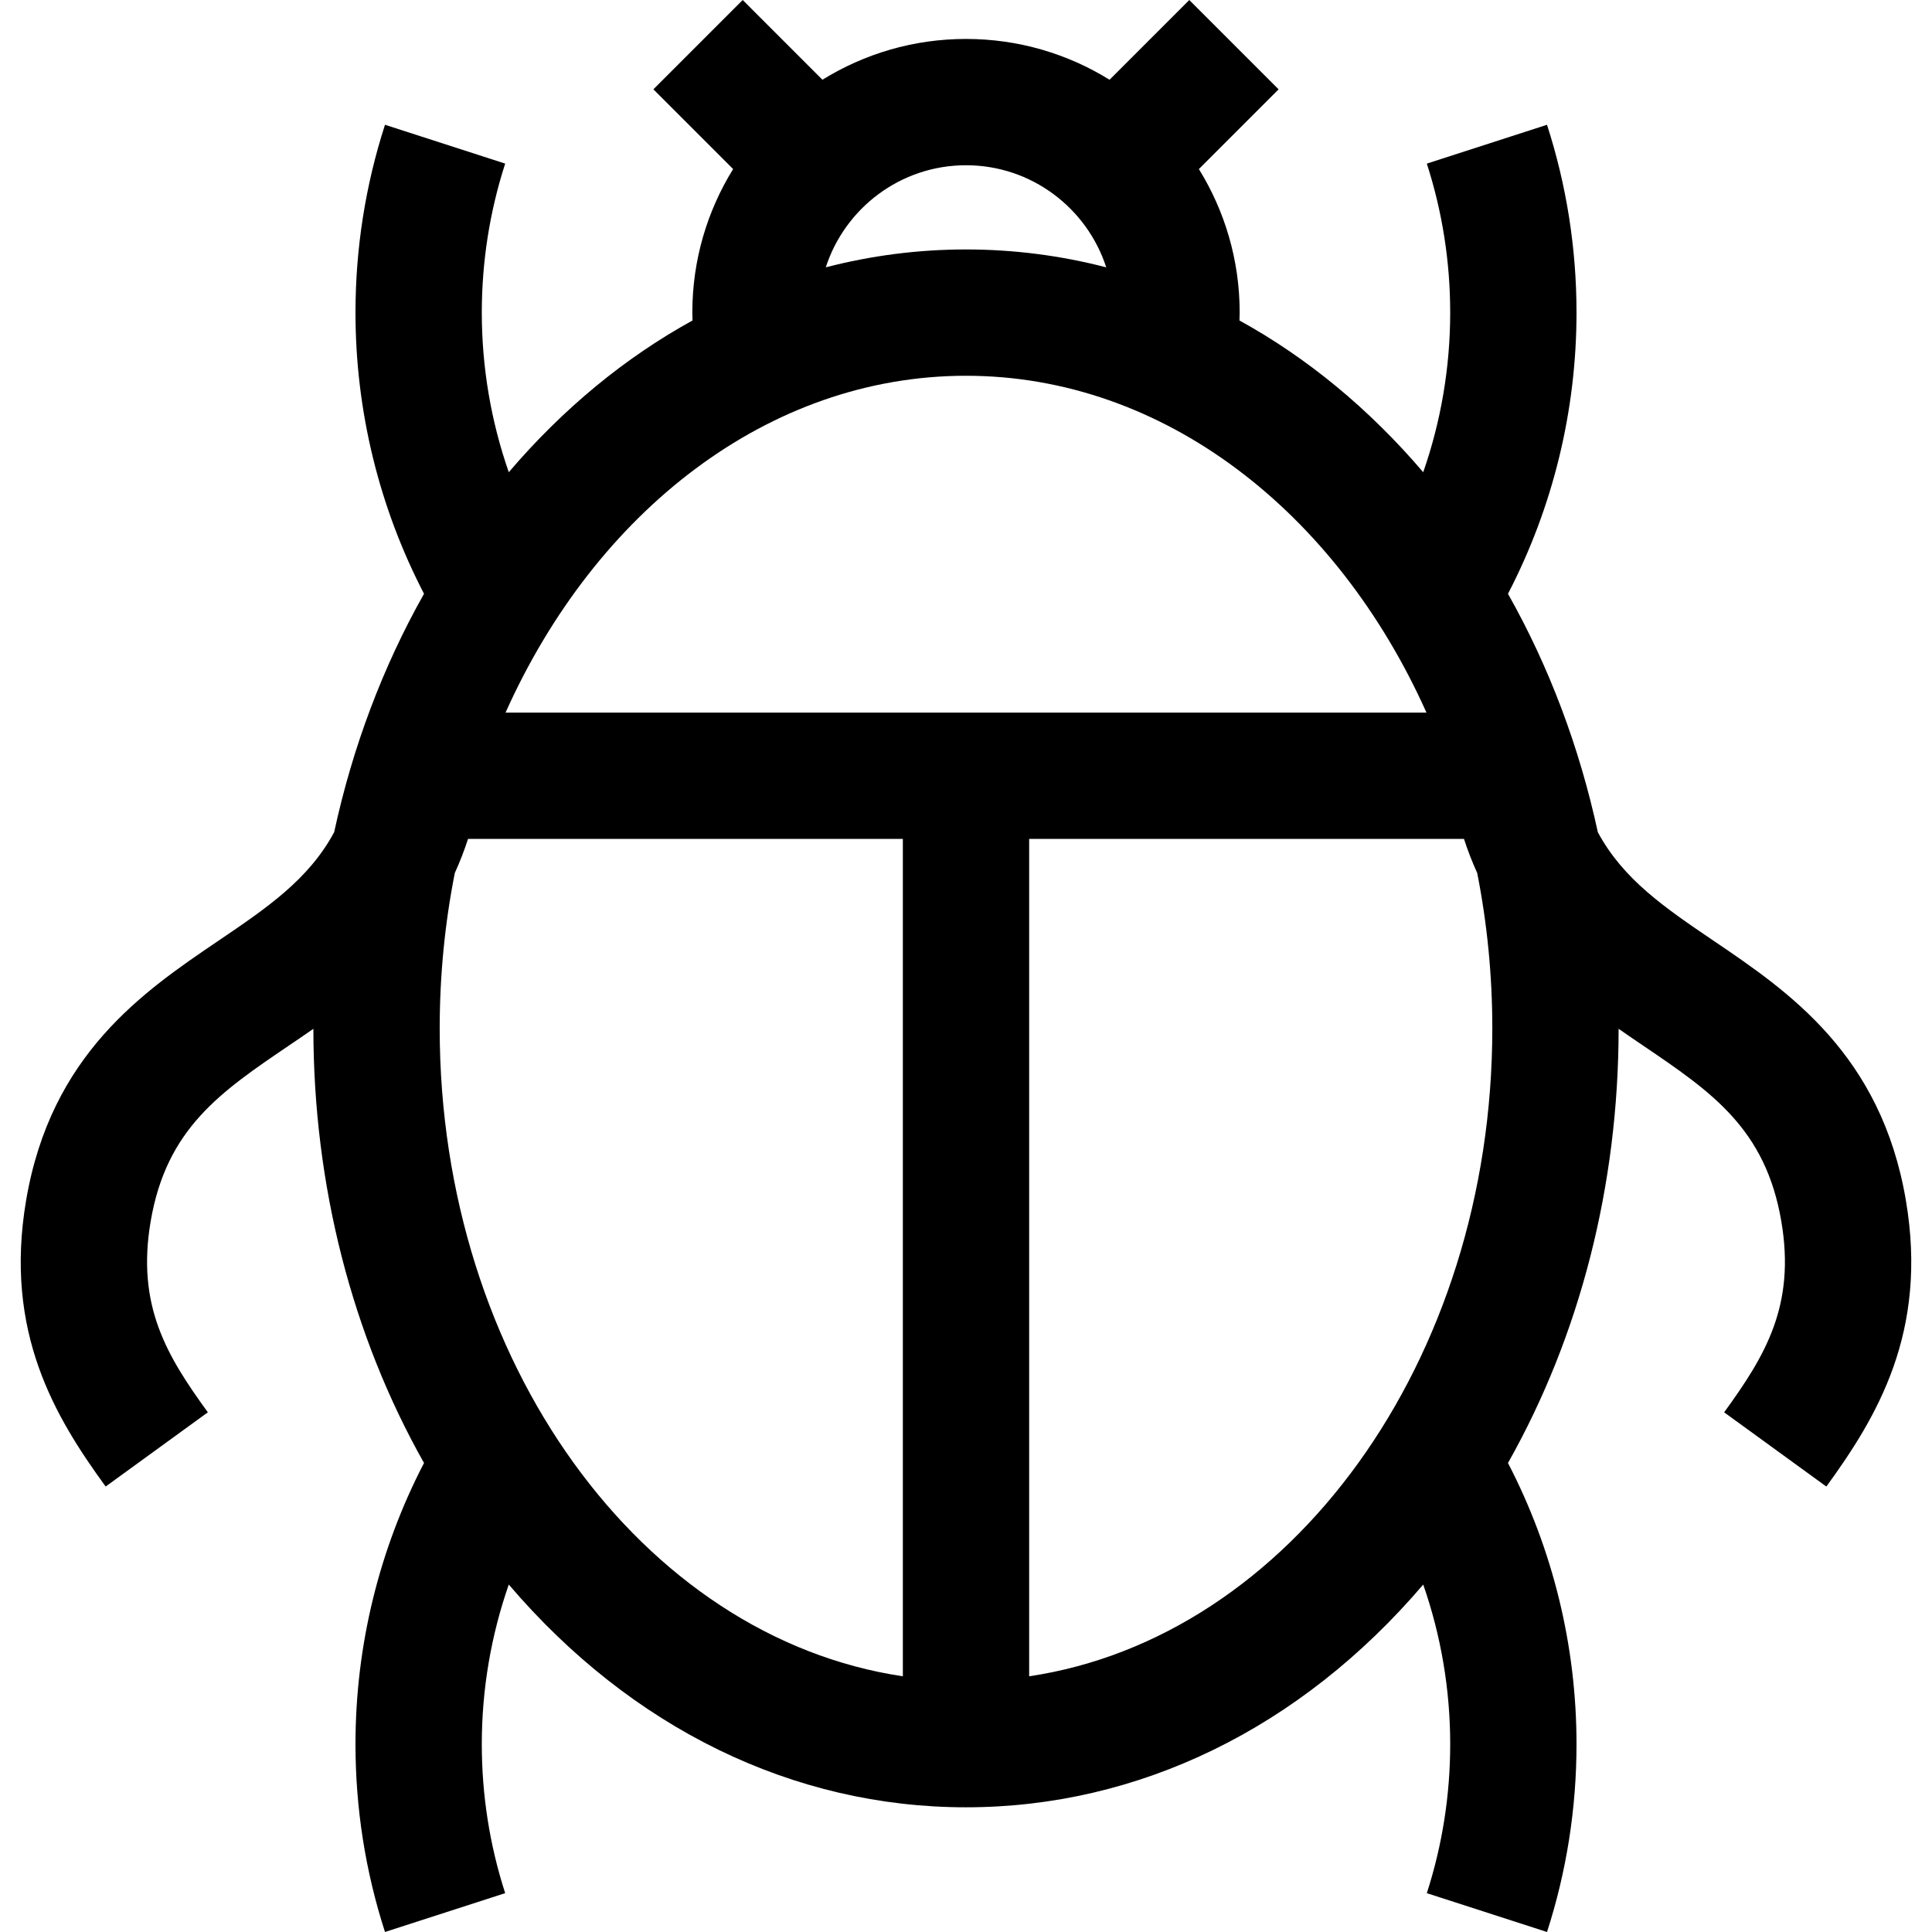 <?xml version="1.0" encoding="iso-8859-1"?>
<!-- Generator: Adobe Illustrator 19.0.0, SVG Export Plug-In . SVG Version: 6.00 Build 0)  -->
<svg version="1.1" id="Layer_1" xmlns="http://www.w3.org/2000/svg" xmlns:xlink="http://www.w3.org/1999/xlink" x="0px" y="0px"
	 viewBox="0 0 512.001 512.001" style="enable-background:new 0 0 512.001 512.001;" xml:space="preserve">
<g>
	<g>
		<path d="M505.072,318.058c-6.577-38.667-31.134-55.313-50.867-68.688c-12.979-8.798-24.005-16.275-30.76-28.822
			c-4.865-22.515-12.893-43.839-23.814-63.189c11.904-22.923,18.162-48.475,18.162-74.514c0-16.972-2.63-33.72-7.819-49.778
			l-31.853,10.291c4.113,12.728,6.197,26.015,6.197,39.488c0,14.488-2.441,28.782-7.15,42.296
			c-14.405-16.887-30.855-30.397-48.696-40.211c0.02-0.695,0.056-1.39,0.056-2.085c0-13.943-3.965-26.976-10.812-38.044
			l21.129-21.131l-23.671-23.67l-21.129,21.13c-11.068-6.849-24.101-10.813-38.045-10.813c-13.944,0-26.976,3.964-38.045,10.812
			L196.827,0l-23.67,23.67l21.129,21.129c-6.849,11.069-10.813,24.101-10.813,38.046c0,0.696,0.032,1.391,0.052,2.087
			c-17.84,9.814-34.288,23.324-48.693,40.21c-4.709-13.514-7.15-27.808-7.15-42.296c0-13.472,2.084-26.758,6.197-39.488
			l-31.853-10.291c-5.187,16.059-7.819,32.806-7.819,49.778c0,26.039,6.26,51.591,18.162,74.514
			c-10.921,19.349-18.948,40.674-23.814,63.189c-6.756,12.546-17.782,20.023-30.76,28.822c-19.733,13.374-44.29,30.02-50.867,68.689
			c-5.962,35.054,7.749,57.555,21.07,75.894l27.084-19.673c-10.908-15.018-18.95-28.281-15.153-50.61
			c4.18-24.585,18.508-34.296,36.647-46.591c2.111-1.43,4.279-2.903,6.473-4.432c0.019,41.575,10.277,81.323,29.319,115.061
			c-11.904,22.923-18.162,48.476-18.162,74.514c0,16.972,2.63,33.72,7.819,49.778l31.853-10.291
			c-4.113-12.728-6.197-26.014-6.197-39.488c0-14.488,2.441-28.782,7.15-42.296c32.493,38.092,75.392,59.033,121.169,59.033
			s88.676-20.938,121.169-59.03c4.709,13.514,7.15,27.808,7.15,42.296c0,13.472-2.084,26.758-6.197,39.488l31.853,10.291
			c5.187-16.059,7.818-32.806,7.818-49.778c0-26.039-6.26-51.591-18.162-74.514c19.042-33.738,29.301-73.485,29.319-115.061
			c2.194,1.529,4.362,3,6.473,4.432c18.139,12.295,32.467,22.006,36.647,46.591c3.797,22.329-4.245,35.592-15.153,50.61
			l27.084,19.673C497.323,375.613,511.034,353.112,505.072,318.058z M256.002,43.791c17.348,0,32.083,11.374,37.16,27.054
			c-12.063-3.123-24.5-4.738-37.16-4.738c-12.66,0-25.097,1.615-37.16,4.738C223.919,55.165,238.654,43.791,256.002,43.791z
			 M239.265,444.235c-69.046-10.286-122.741-83.36-122.741-171.702c0-14.19,1.395-27.98,4.007-41.185
			c1.292-2.841,2.468-5.844,3.506-9.027h115.228V444.235z M133.976,188.847c23.818-53.186,69.585-89.265,122.026-89.265
			s98.207,36.079,122.025,89.265H133.976z M272.739,444.235V222.322h115.228c1.038,3.183,2.213,6.186,3.506,9.027
			c2.612,13.205,4.007,26.995,4.007,41.185C395.479,360.875,341.783,433.95,272.739,444.235z"/>
	</g>
</g>
<g>
</g>
<g>
</g>
<g>
</g>
<g>
</g>
<g>
</g>
<g>
</g>
<g>
</g>
<g>
</g>
<g>
</g>
<g>
</g>
<g>
</g>
<g>
</g>
<g>
</g>
<g>
</g>
<g>
</g>
</svg>
